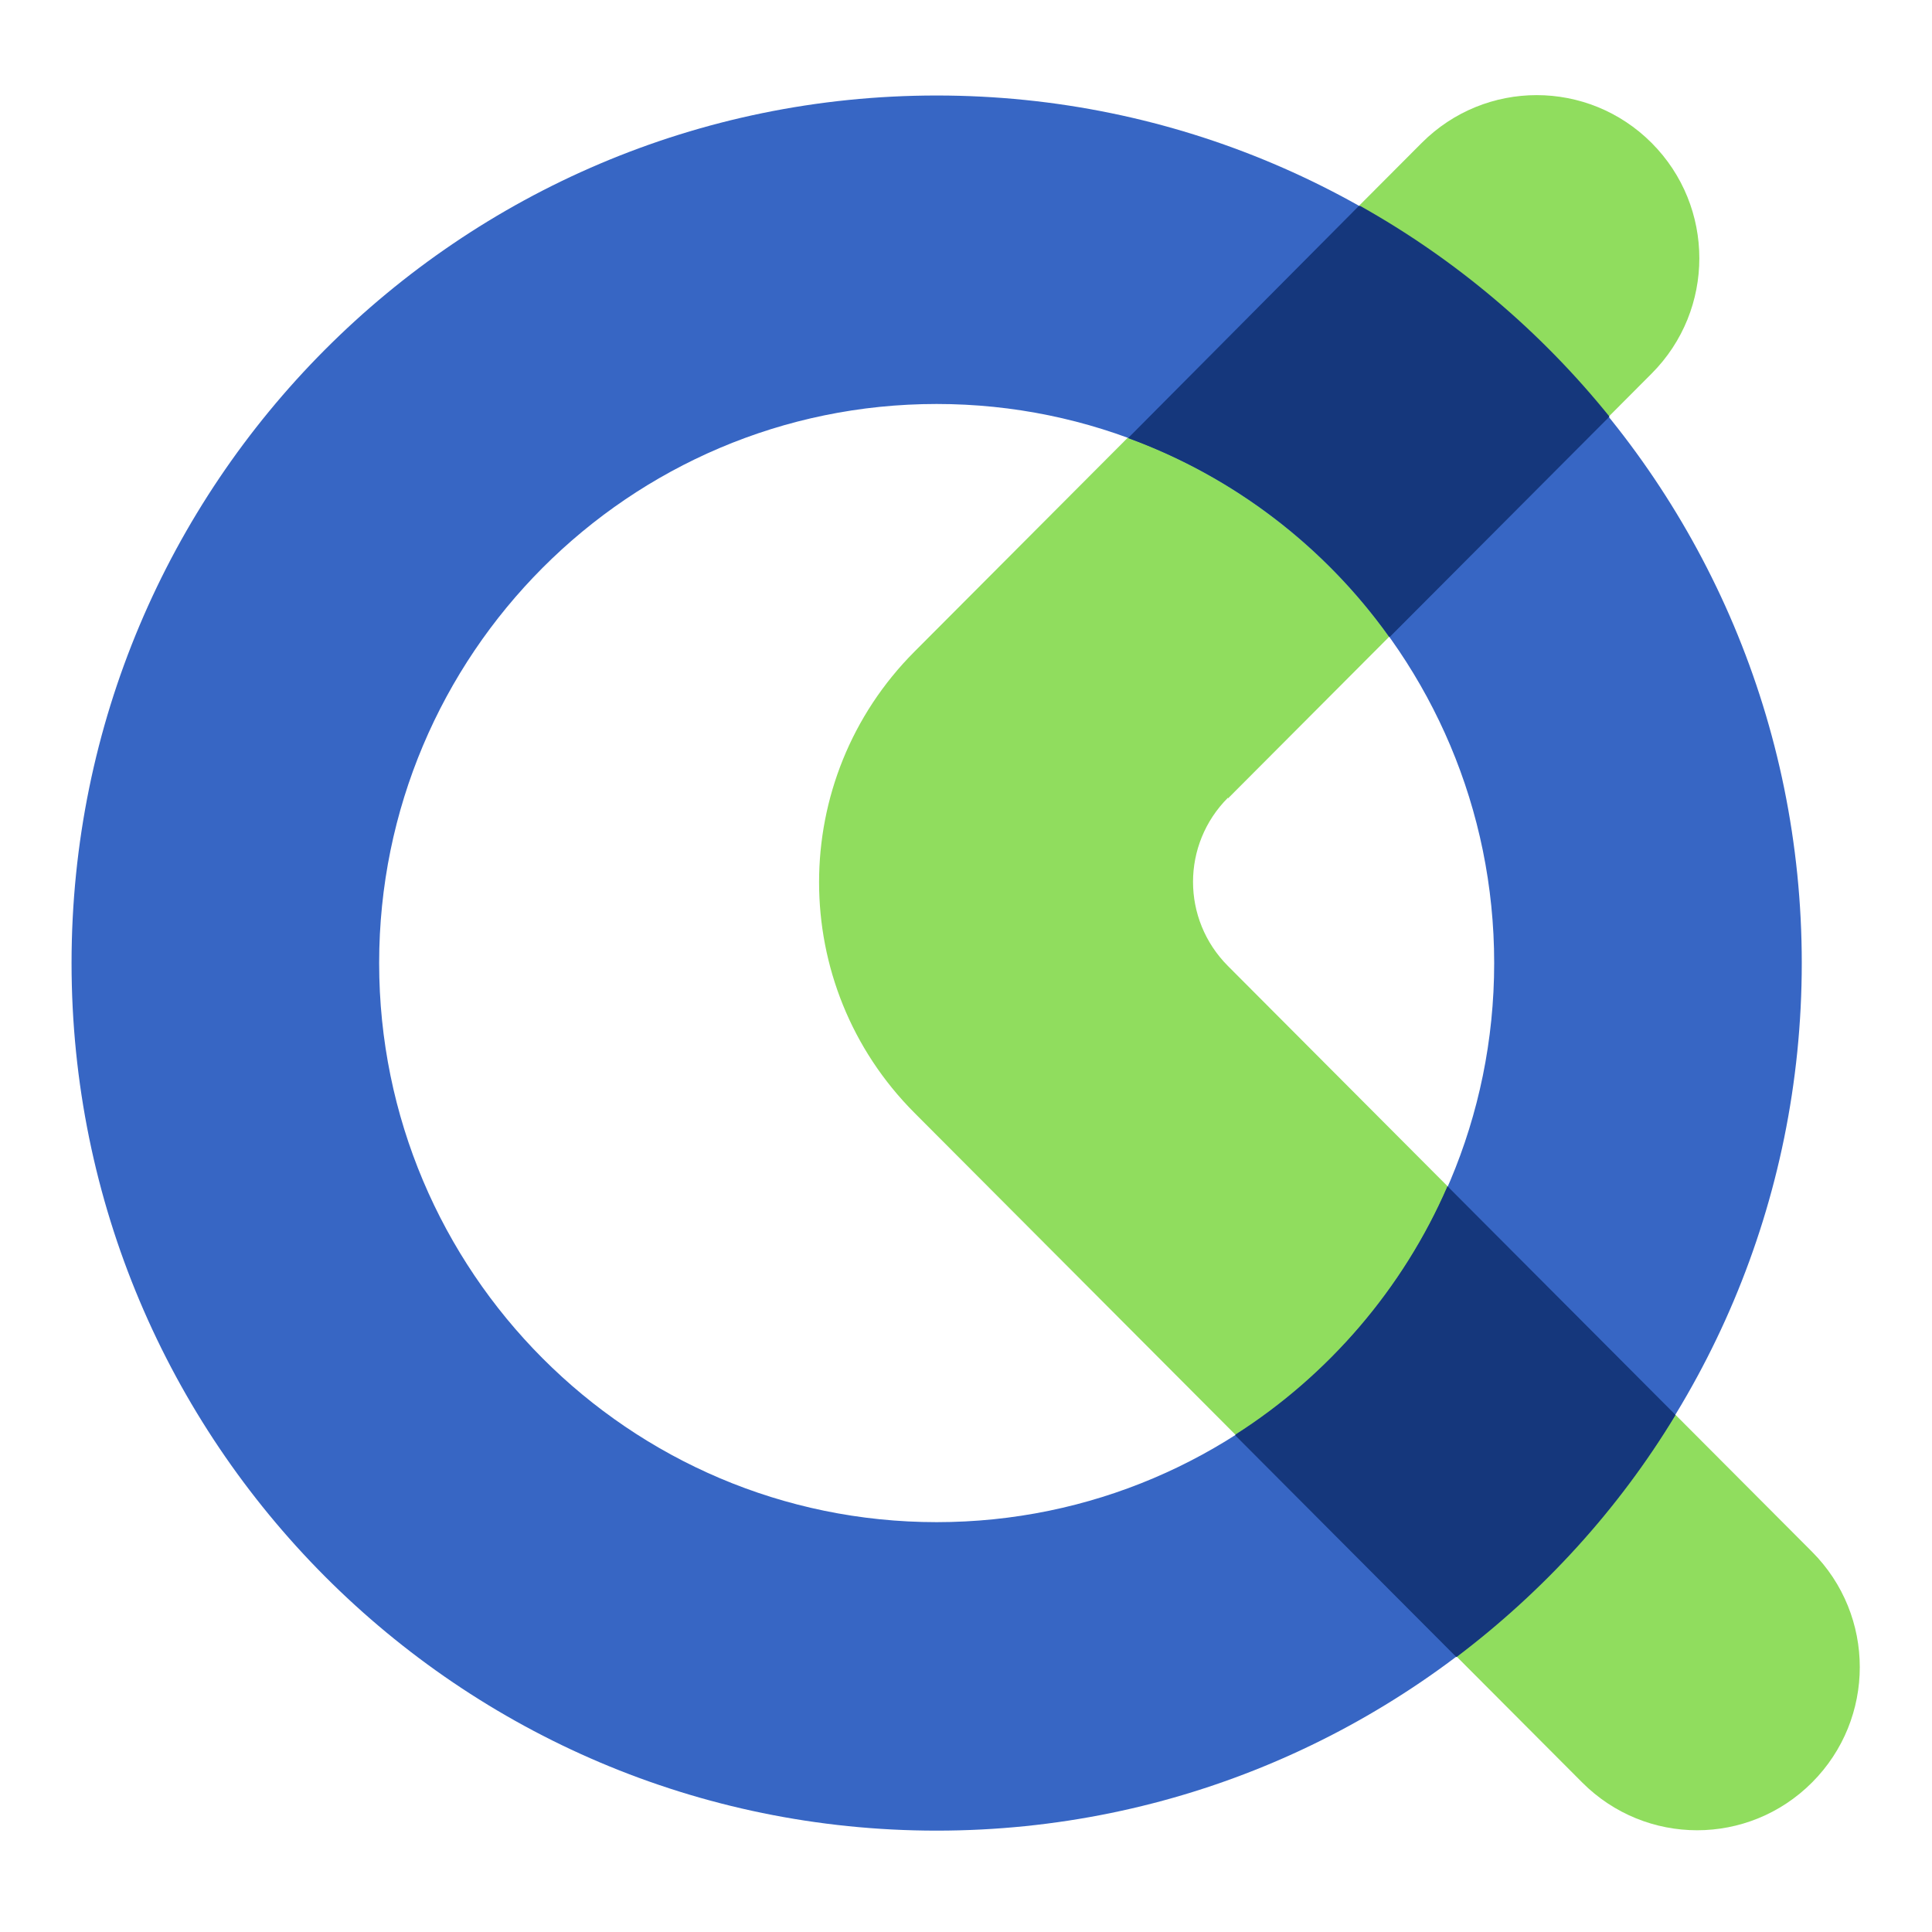 <svg width="81" height="81" viewBox="0 0 81 81" fill="none" xmlns="http://www.w3.org/2000/svg">
<path d="M51.483 33.475L69.246 15.662C71.912 12.988 71.912 8.667 69.246 5.993C66.58 3.32 62.271 3.32 59.605 5.993L38.339 27.32C33.007 32.667 33.007 41.309 38.339 46.657L66.332 74.729C68.998 77.403 73.307 77.403 75.973 74.729C78.639 72.056 78.639 67.734 75.973 65.061L51.483 40.501C49.53 38.543 49.53 35.403 51.483 33.444V33.475Z" fill="#90DD5E"/>
<path d="M39.27 4.004C19.244 4.004 3 20.294 3 40.377C3 60.46 19.244 76.75 39.27 76.75C59.296 76.75 75.54 60.46 75.54 40.377C75.54 20.294 59.296 4.004 39.27 4.004ZM39.27 63.817C26.374 63.817 15.896 53.31 15.896 40.377C15.896 27.444 26.374 16.937 39.27 16.937C52.166 16.937 62.644 27.444 62.644 40.377C62.644 53.31 52.166 63.817 39.27 63.817Z" fill="#3766C4"/>
<path d="M57 8.637L47.328 18.367C51.761 19.984 55.574 22.937 58.271 26.699L67.478 17.466C64.595 13.891 61.03 10.875 57.031 8.637H57ZM60.689 49.766C58.829 54.056 55.698 57.694 51.792 60.181L61.061 69.476C64.719 66.709 67.85 63.29 70.237 59.341L60.689 49.766Z" fill="#15377C"/>
<path d="M67.447 17.466L58.24 26.699C55.543 22.906 51.73 19.984 47.297 18.367L56.969 8.637C60.999 10.906 64.533 13.922 67.416 17.466H67.447Z" fill="#15377C"/>
<path d="M70.234 59.309C67.847 63.258 64.716 66.677 61.058 69.444L51.789 60.149C55.695 57.662 58.826 54.025 60.686 49.734L70.234 59.309Z" fill="#15377C"/>
</svg>
